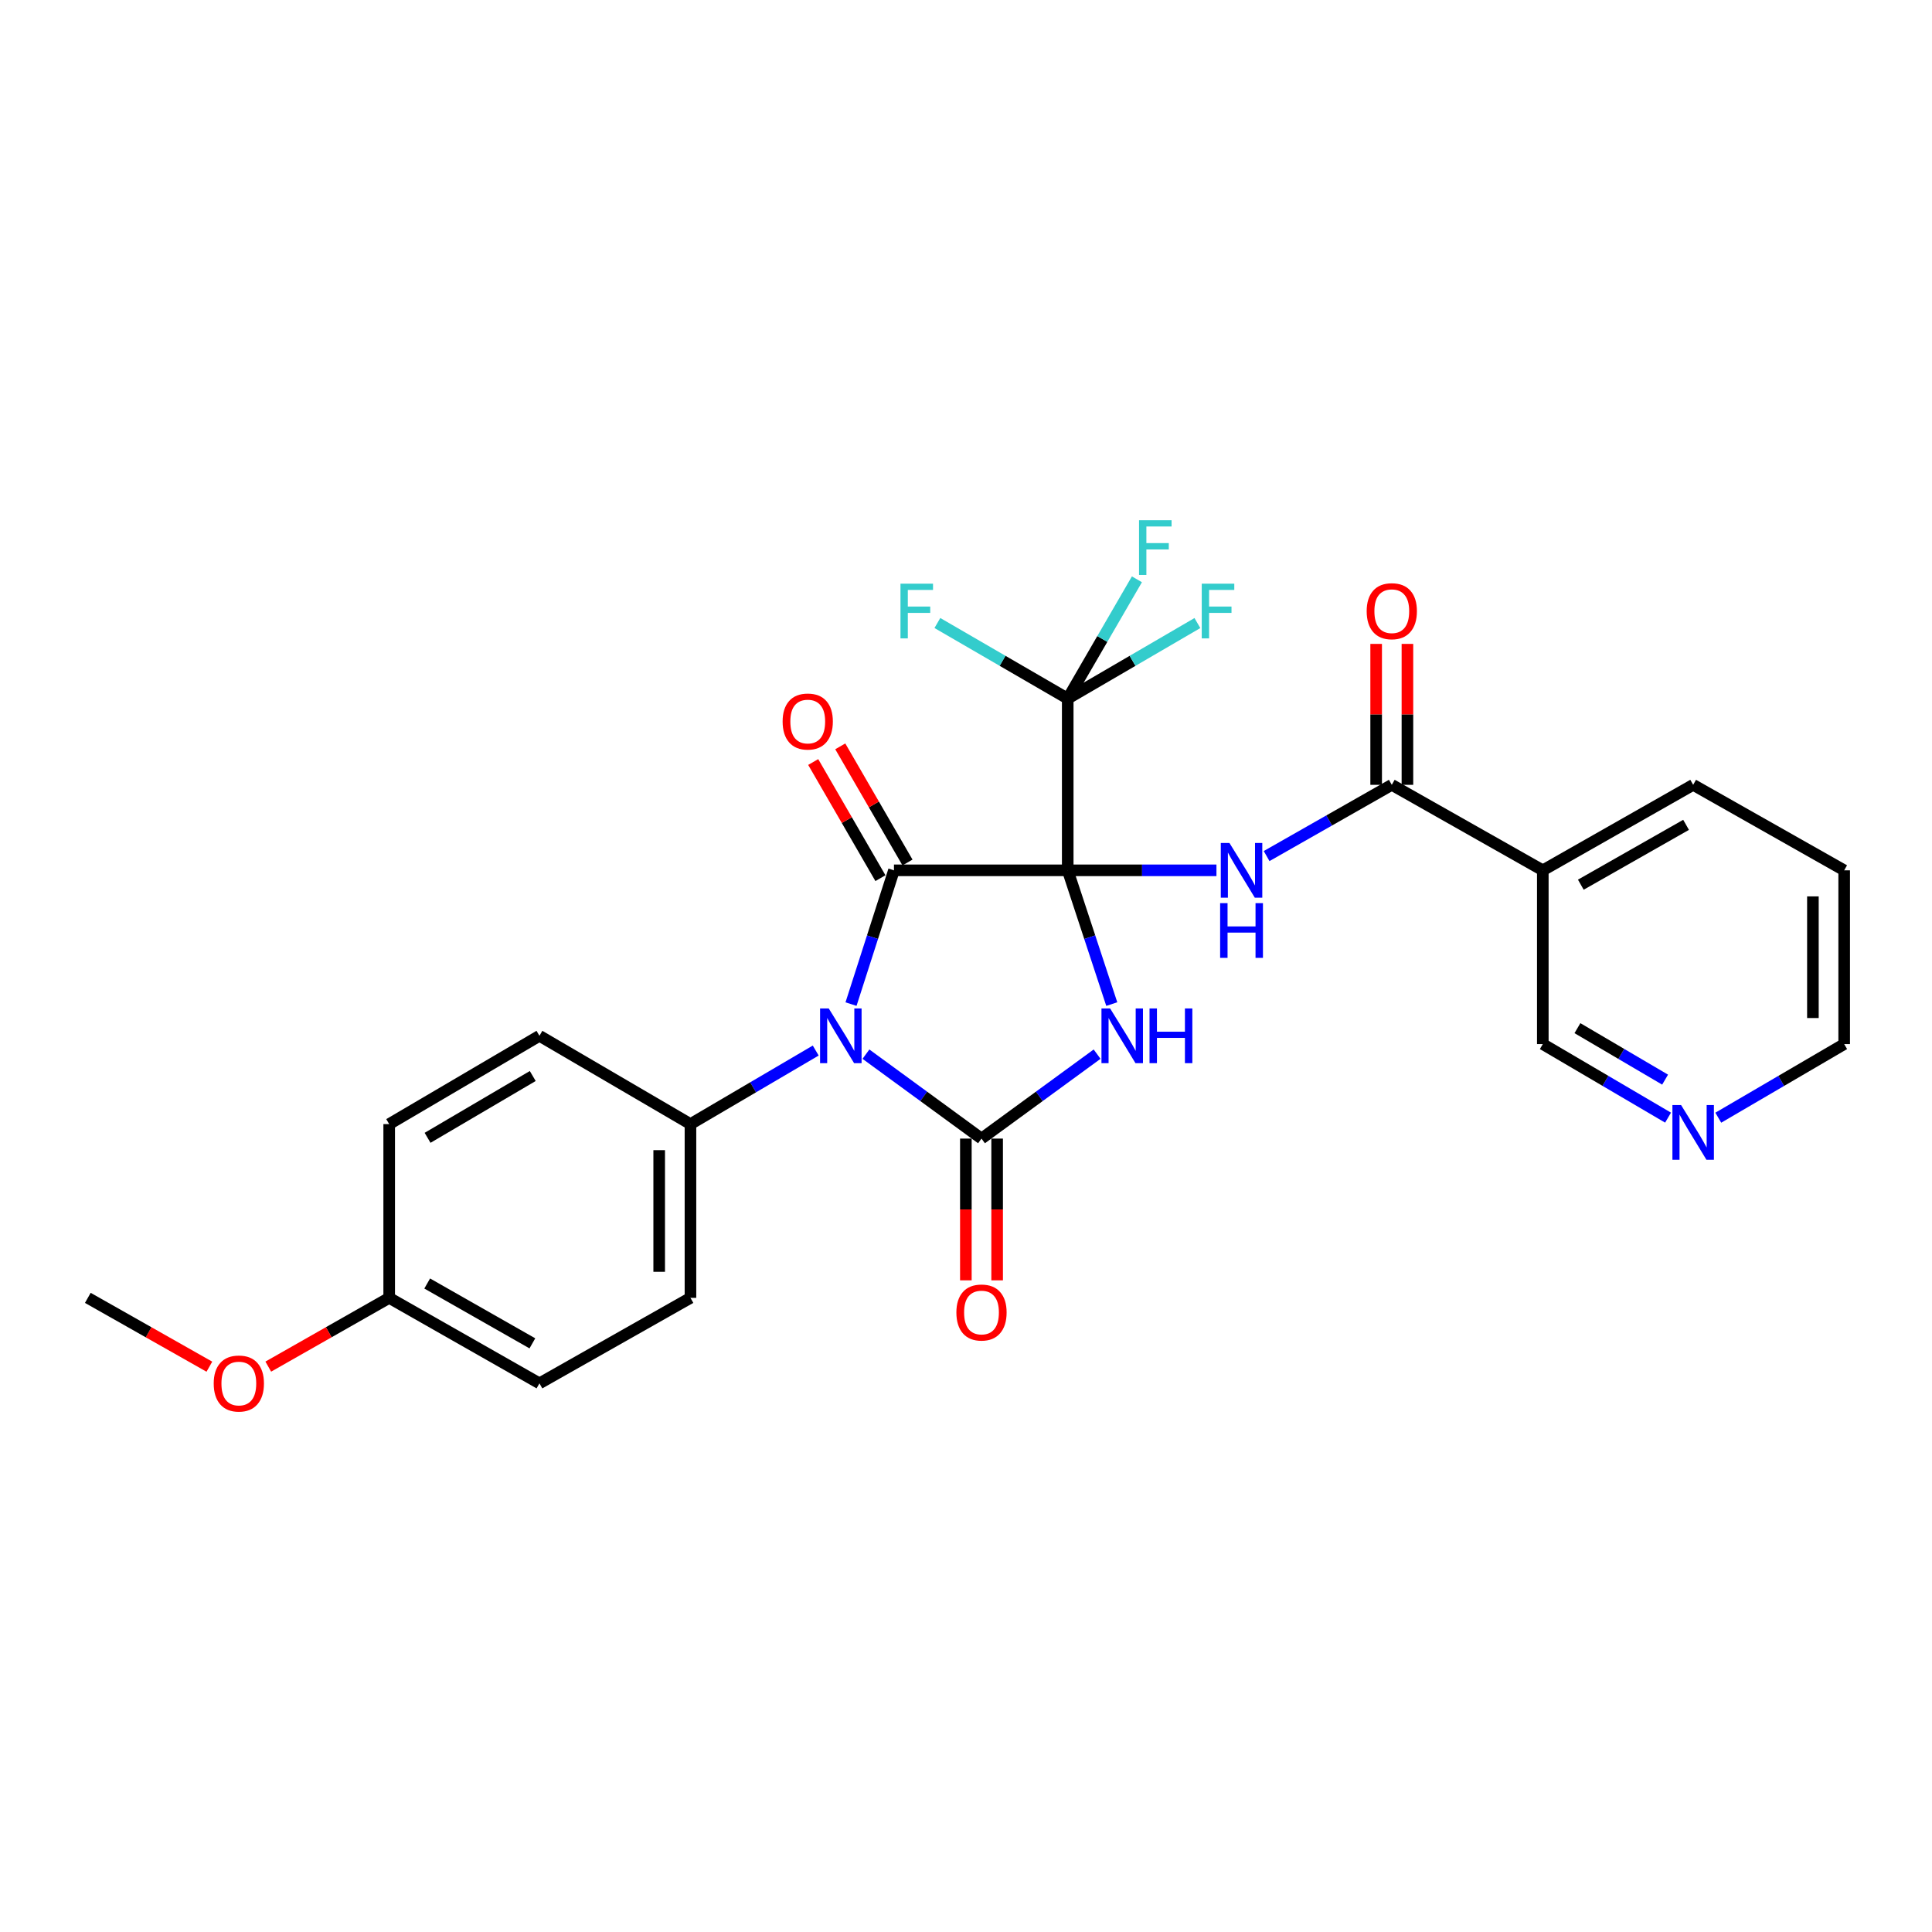 <?xml version='1.0' encoding='iso-8859-1'?>
<svg version='1.1' baseProfile='full'
              xmlns='http://www.w3.org/2000/svg'
                      xmlns:rdkit='http://www.rdkit.org/xml'
                      xmlns:xlink='http://www.w3.org/1999/xlink'
                  xml:space='preserve'
width='1000px' height='1000px' viewBox='0 0 1000 1000'>
<!-- END OF HEADER -->
<rect style='opacity:1.0;fill:#FFFFFF;stroke:none' width='1000' height='1000' x='0' y='0'> </rect>
<path class='bond-0' d='M 552.653,450.482 L 564.052,485.099' style='fill:none;fill-rule:evenodd;stroke:#000000;stroke-width:6px;stroke-linecap:butt;stroke-linejoin:miter;stroke-opacity:1' />
<path class='bond-0' d='M 564.052,485.099 L 575.45,519.716' style='fill:none;fill-rule:evenodd;stroke:#0000FF;stroke-width:6px;stroke-linecap:butt;stroke-linejoin:miter;stroke-opacity:1' />
<path class='bond-1' d='M 552.653,450.482 L 462.715,450.482' style='fill:none;fill-rule:evenodd;stroke:#000000;stroke-width:6px;stroke-linecap:butt;stroke-linejoin:miter;stroke-opacity:1' />
<path class='bond-4' d='M 552.653,450.482 L 591.141,450.482' style='fill:none;fill-rule:evenodd;stroke:#000000;stroke-width:6px;stroke-linecap:butt;stroke-linejoin:miter;stroke-opacity:1' />
<path class='bond-4' d='M 591.141,450.482 L 629.629,450.482' style='fill:none;fill-rule:evenodd;stroke:#0000FF;stroke-width:6px;stroke-linecap:butt;stroke-linejoin:miter;stroke-opacity:1' />
<path class='bond-5' d='M 552.653,450.482 L 552.653,361.606' style='fill:none;fill-rule:evenodd;stroke:#000000;stroke-width:6px;stroke-linecap:butt;stroke-linejoin:miter;stroke-opacity:1' />
<path class='bond-3' d='M 567.86,545.623 L 537.941,567.478' style='fill:none;fill-rule:evenodd;stroke:#0000FF;stroke-width:6px;stroke-linecap:butt;stroke-linejoin:miter;stroke-opacity:1' />
<path class='bond-3' d='M 537.941,567.478 L 508.022,589.332' style='fill:none;fill-rule:evenodd;stroke:#000000;stroke-width:6px;stroke-linecap:butt;stroke-linejoin:miter;stroke-opacity:1' />
<path class='bond-2' d='M 462.715,450.482 L 451.6,485.102' style='fill:none;fill-rule:evenodd;stroke:#000000;stroke-width:6px;stroke-linecap:butt;stroke-linejoin:miter;stroke-opacity:1' />
<path class='bond-2' d='M 451.6,485.102 L 440.484,519.722' style='fill:none;fill-rule:evenodd;stroke:#0000FF;stroke-width:6px;stroke-linecap:butt;stroke-linejoin:miter;stroke-opacity:1' />
<path class='bond-10' d='M 469.72,446.428 L 452.321,416.369' style='fill:none;fill-rule:evenodd;stroke:#000000;stroke-width:6px;stroke-linecap:butt;stroke-linejoin:miter;stroke-opacity:1' />
<path class='bond-10' d='M 452.321,416.369 L 434.921,386.31' style='fill:none;fill-rule:evenodd;stroke:#FF0000;stroke-width:6px;stroke-linecap:butt;stroke-linejoin:miter;stroke-opacity:1' />
<path class='bond-10' d='M 455.711,454.537 L 438.311,424.478' style='fill:none;fill-rule:evenodd;stroke:#000000;stroke-width:6px;stroke-linecap:butt;stroke-linejoin:miter;stroke-opacity:1' />
<path class='bond-10' d='M 438.311,424.478 L 420.912,394.419' style='fill:none;fill-rule:evenodd;stroke:#FF0000;stroke-width:6px;stroke-linecap:butt;stroke-linejoin:miter;stroke-opacity:1' />
<path class='bond-8' d='M 422.219,543.762 L 389.8,562.797' style='fill:none;fill-rule:evenodd;stroke:#0000FF;stroke-width:6px;stroke-linecap:butt;stroke-linejoin:miter;stroke-opacity:1' />
<path class='bond-8' d='M 389.8,562.797 L 357.382,581.832' style='fill:none;fill-rule:evenodd;stroke:#000000;stroke-width:6px;stroke-linecap:butt;stroke-linejoin:miter;stroke-opacity:1' />
<path class='bond-27' d='M 448.21,545.626 L 478.116,567.479' style='fill:none;fill-rule:evenodd;stroke:#0000FF;stroke-width:6px;stroke-linecap:butt;stroke-linejoin:miter;stroke-opacity:1' />
<path class='bond-27' d='M 478.116,567.479 L 508.022,589.332' style='fill:none;fill-rule:evenodd;stroke:#000000;stroke-width:6px;stroke-linecap:butt;stroke-linejoin:miter;stroke-opacity:1' />
<path class='bond-9' d='M 499.928,589.332 L 499.928,626.017' style='fill:none;fill-rule:evenodd;stroke:#000000;stroke-width:6px;stroke-linecap:butt;stroke-linejoin:miter;stroke-opacity:1' />
<path class='bond-9' d='M 499.928,626.017 L 499.928,662.702' style='fill:none;fill-rule:evenodd;stroke:#FF0000;stroke-width:6px;stroke-linecap:butt;stroke-linejoin:miter;stroke-opacity:1' />
<path class='bond-9' d='M 516.115,589.332 L 516.115,626.017' style='fill:none;fill-rule:evenodd;stroke:#000000;stroke-width:6px;stroke-linecap:butt;stroke-linejoin:miter;stroke-opacity:1' />
<path class='bond-9' d='M 516.115,626.017 L 516.115,662.702' style='fill:none;fill-rule:evenodd;stroke:#FF0000;stroke-width:6px;stroke-linecap:butt;stroke-linejoin:miter;stroke-opacity:1' />
<path class='bond-6' d='M 655.595,443.098 L 687.992,424.663' style='fill:none;fill-rule:evenodd;stroke:#0000FF;stroke-width:6px;stroke-linecap:butt;stroke-linejoin:miter;stroke-opacity:1' />
<path class='bond-6' d='M 687.992,424.663 L 720.389,406.228' style='fill:none;fill-rule:evenodd;stroke:#000000;stroke-width:6px;stroke-linecap:butt;stroke-linejoin:miter;stroke-opacity:1' />
<path class='bond-13' d='M 552.653,361.606 L 518.919,342.036' style='fill:none;fill-rule:evenodd;stroke:#000000;stroke-width:6px;stroke-linecap:butt;stroke-linejoin:miter;stroke-opacity:1' />
<path class='bond-13' d='M 518.919,342.036 L 485.184,322.467' style='fill:none;fill-rule:evenodd;stroke:#33CCCC;stroke-width:6px;stroke-linecap:butt;stroke-linejoin:miter;stroke-opacity:1' />
<path class='bond-14' d='M 552.653,361.606 L 586.212,342.048' style='fill:none;fill-rule:evenodd;stroke:#000000;stroke-width:6px;stroke-linecap:butt;stroke-linejoin:miter;stroke-opacity:1' />
<path class='bond-14' d='M 586.212,342.048 L 619.771,322.491' style='fill:none;fill-rule:evenodd;stroke:#33CCCC;stroke-width:6px;stroke-linecap:butt;stroke-linejoin:miter;stroke-opacity:1' />
<path class='bond-15' d='M 552.653,361.606 L 570.559,330.728' style='fill:none;fill-rule:evenodd;stroke:#000000;stroke-width:6px;stroke-linecap:butt;stroke-linejoin:miter;stroke-opacity:1' />
<path class='bond-15' d='M 570.559,330.728 L 588.465,299.85' style='fill:none;fill-rule:evenodd;stroke:#33CCCC;stroke-width:6px;stroke-linecap:butt;stroke-linejoin:miter;stroke-opacity:1' />
<path class='bond-7' d='M 720.389,406.228 L 798.555,450.482' style='fill:none;fill-rule:evenodd;stroke:#000000;stroke-width:6px;stroke-linecap:butt;stroke-linejoin:miter;stroke-opacity:1' />
<path class='bond-11' d='M 728.482,406.228 L 728.482,369.755' style='fill:none;fill-rule:evenodd;stroke:#000000;stroke-width:6px;stroke-linecap:butt;stroke-linejoin:miter;stroke-opacity:1' />
<path class='bond-11' d='M 728.482,369.755 L 728.482,333.281' style='fill:none;fill-rule:evenodd;stroke:#FF0000;stroke-width:6px;stroke-linecap:butt;stroke-linejoin:miter;stroke-opacity:1' />
<path class='bond-11' d='M 712.295,406.228 L 712.295,369.755' style='fill:none;fill-rule:evenodd;stroke:#000000;stroke-width:6px;stroke-linecap:butt;stroke-linejoin:miter;stroke-opacity:1' />
<path class='bond-11' d='M 712.295,369.755 L 712.295,333.281' style='fill:none;fill-rule:evenodd;stroke:#FF0000;stroke-width:6px;stroke-linecap:butt;stroke-linejoin:miter;stroke-opacity:1' />
<path class='bond-18' d='M 798.555,450.482 L 798.555,540.42' style='fill:none;fill-rule:evenodd;stroke:#000000;stroke-width:6px;stroke-linecap:butt;stroke-linejoin:miter;stroke-opacity:1' />
<path class='bond-23' d='M 798.555,450.482 L 876.379,406.228' style='fill:none;fill-rule:evenodd;stroke:#000000;stroke-width:6px;stroke-linecap:butt;stroke-linejoin:miter;stroke-opacity:1' />
<path class='bond-23' d='M 818.23,457.915 L 872.707,426.938' style='fill:none;fill-rule:evenodd;stroke:#000000;stroke-width:6px;stroke-linecap:butt;stroke-linejoin:miter;stroke-opacity:1' />
<path class='bond-16' d='M 357.382,581.832 L 357.382,671.77' style='fill:none;fill-rule:evenodd;stroke:#000000;stroke-width:6px;stroke-linecap:butt;stroke-linejoin:miter;stroke-opacity:1' />
<path class='bond-16' d='M 341.195,595.323 L 341.195,658.28' style='fill:none;fill-rule:evenodd;stroke:#000000;stroke-width:6px;stroke-linecap:butt;stroke-linejoin:miter;stroke-opacity:1' />
<path class='bond-17' d='M 357.382,581.832 L 279.216,536.13' style='fill:none;fill-rule:evenodd;stroke:#000000;stroke-width:6px;stroke-linecap:butt;stroke-linejoin:miter;stroke-opacity:1' />
<path class='bond-12' d='M 863.383,578.49 L 830.969,559.455' style='fill:none;fill-rule:evenodd;stroke:#0000FF;stroke-width:6px;stroke-linecap:butt;stroke-linejoin:miter;stroke-opacity:1' />
<path class='bond-12' d='M 830.969,559.455 L 798.555,540.42' style='fill:none;fill-rule:evenodd;stroke:#000000;stroke-width:6px;stroke-linecap:butt;stroke-linejoin:miter;stroke-opacity:1' />
<path class='bond-12' d='M 861.856,558.821 L 839.166,545.497' style='fill:none;fill-rule:evenodd;stroke:#0000FF;stroke-width:6px;stroke-linecap:butt;stroke-linejoin:miter;stroke-opacity:1' />
<path class='bond-12' d='M 839.166,545.497 L 816.476,532.172' style='fill:none;fill-rule:evenodd;stroke:#000000;stroke-width:6px;stroke-linecap:butt;stroke-linejoin:miter;stroke-opacity:1' />
<path class='bond-29' d='M 889.383,578.519 L 921.964,559.47' style='fill:none;fill-rule:evenodd;stroke:#0000FF;stroke-width:6px;stroke-linecap:butt;stroke-linejoin:miter;stroke-opacity:1' />
<path class='bond-29' d='M 921.964,559.47 L 954.545,540.42' style='fill:none;fill-rule:evenodd;stroke:#000000;stroke-width:6px;stroke-linecap:butt;stroke-linejoin:miter;stroke-opacity:1' />
<path class='bond-20' d='M 357.382,671.77 L 279.216,716.024' style='fill:none;fill-rule:evenodd;stroke:#000000;stroke-width:6px;stroke-linecap:butt;stroke-linejoin:miter;stroke-opacity:1' />
<path class='bond-21' d='M 279.216,536.13 L 201.445,581.832' style='fill:none;fill-rule:evenodd;stroke:#000000;stroke-width:6px;stroke-linecap:butt;stroke-linejoin:miter;stroke-opacity:1' />
<path class='bond-21' d='M 275.751,556.942 L 221.312,588.933' style='fill:none;fill-rule:evenodd;stroke:#000000;stroke-width:6px;stroke-linecap:butt;stroke-linejoin:miter;stroke-opacity:1' />
<path class='bond-19' d='M 201.445,671.77 L 201.445,581.832' style='fill:none;fill-rule:evenodd;stroke:#000000;stroke-width:6px;stroke-linecap:butt;stroke-linejoin:miter;stroke-opacity:1' />
<path class='bond-22' d='M 201.445,671.77 L 170.152,689.565' style='fill:none;fill-rule:evenodd;stroke:#000000;stroke-width:6px;stroke-linecap:butt;stroke-linejoin:miter;stroke-opacity:1' />
<path class='bond-22' d='M 170.152,689.565 L 138.859,707.359' style='fill:none;fill-rule:evenodd;stroke:#FF0000;stroke-width:6px;stroke-linecap:butt;stroke-linejoin:miter;stroke-opacity:1' />
<path class='bond-28' d='M 201.445,671.77 L 279.216,716.024' style='fill:none;fill-rule:evenodd;stroke:#000000;stroke-width:6px;stroke-linecap:butt;stroke-linejoin:miter;stroke-opacity:1' />
<path class='bond-28' d='M 221.116,664.339 L 275.556,695.317' style='fill:none;fill-rule:evenodd;stroke:#000000;stroke-width:6px;stroke-linecap:butt;stroke-linejoin:miter;stroke-opacity:1' />
<path class='bond-25' d='M 108.375,707.393 L 76.915,689.582' style='fill:none;fill-rule:evenodd;stroke:#FF0000;stroke-width:6px;stroke-linecap:butt;stroke-linejoin:miter;stroke-opacity:1' />
<path class='bond-25' d='M 76.915,689.582 L 45.455,671.77' style='fill:none;fill-rule:evenodd;stroke:#000000;stroke-width:6px;stroke-linecap:butt;stroke-linejoin:miter;stroke-opacity:1' />
<path class='bond-26' d='M 876.379,406.228 L 954.545,450.482' style='fill:none;fill-rule:evenodd;stroke:#000000;stroke-width:6px;stroke-linecap:butt;stroke-linejoin:miter;stroke-opacity:1' />
<path class='bond-24' d='M 954.545,540.42 L 954.545,450.482' style='fill:none;fill-rule:evenodd;stroke:#000000;stroke-width:6px;stroke-linecap:butt;stroke-linejoin:miter;stroke-opacity:1' />
<path class='bond-24' d='M 938.358,526.929 L 938.358,463.973' style='fill:none;fill-rule:evenodd;stroke:#000000;stroke-width:6px;stroke-linecap:butt;stroke-linejoin:miter;stroke-opacity:1' />
<path  class='atom-1' d='M 574.595 521.97
L 583.875 536.97
Q 584.795 538.45, 586.275 541.13
Q 587.755 543.81, 587.835 543.97
L 587.835 521.97
L 591.595 521.97
L 591.595 550.29
L 587.715 550.29
L 577.755 533.89
Q 576.595 531.97, 575.355 529.77
Q 574.155 527.57, 573.795 526.89
L 573.795 550.29
L 570.115 550.29
L 570.115 521.97
L 574.595 521.97
' fill='#0000FF'/>
<path  class='atom-1' d='M 594.995 521.97
L 598.835 521.97
L 598.835 534.01
L 613.315 534.01
L 613.315 521.97
L 617.155 521.97
L 617.155 550.29
L 613.315 550.29
L 613.315 537.21
L 598.835 537.21
L 598.835 550.29
L 594.995 550.29
L 594.995 521.97
' fill='#0000FF'/>
<path  class='atom-3' d='M 428.955 521.97
L 438.235 536.97
Q 439.155 538.45, 440.635 541.13
Q 442.115 543.81, 442.195 543.97
L 442.195 521.97
L 445.955 521.97
L 445.955 550.29
L 442.075 550.29
L 432.115 533.89
Q 430.955 531.97, 429.715 529.77
Q 428.515 527.57, 428.155 526.89
L 428.155 550.29
L 424.475 550.29
L 424.475 521.97
L 428.955 521.97
' fill='#0000FF'/>
<path  class='atom-5' d='M 636.358 436.322
L 645.638 451.322
Q 646.558 452.802, 648.038 455.482
Q 649.518 458.162, 649.598 458.322
L 649.598 436.322
L 653.358 436.322
L 653.358 464.642
L 649.478 464.642
L 639.518 448.242
Q 638.358 446.322, 637.118 444.122
Q 635.918 441.922, 635.558 441.242
L 635.558 464.642
L 631.878 464.642
L 631.878 436.322
L 636.358 436.322
' fill='#0000FF'/>
<path  class='atom-5' d='M 631.538 467.474
L 635.378 467.474
L 635.378 479.514
L 649.858 479.514
L 649.858 467.474
L 653.698 467.474
L 653.698 495.794
L 649.858 495.794
L 649.858 482.714
L 635.378 482.714
L 635.378 495.794
L 631.538 495.794
L 631.538 467.474
' fill='#0000FF'/>
<path  class='atom-10' d='M 495.022 679.35
Q 495.022 672.55, 498.382 668.75
Q 501.742 664.95, 508.022 664.95
Q 514.302 664.95, 517.662 668.75
Q 521.022 672.55, 521.022 679.35
Q 521.022 686.23, 517.622 690.15
Q 514.222 694.03, 508.022 694.03
Q 501.782 694.03, 498.382 690.15
Q 495.022 686.27, 495.022 679.35
M 508.022 690.83
Q 512.342 690.83, 514.662 687.95
Q 517.022 685.03, 517.022 679.35
Q 517.022 673.79, 514.662 670.99
Q 512.342 668.15, 508.022 668.15
Q 503.702 668.15, 501.342 670.95
Q 499.022 673.75, 499.022 679.35
Q 499.022 685.07, 501.342 687.95
Q 503.702 690.83, 508.022 690.83
' fill='#FF0000'/>
<path  class='atom-11' d='M 405.084 373.457
Q 405.084 366.657, 408.444 362.857
Q 411.804 359.057, 418.084 359.057
Q 424.364 359.057, 427.724 362.857
Q 431.084 366.657, 431.084 373.457
Q 431.084 380.337, 427.684 384.257
Q 424.284 388.137, 418.084 388.137
Q 411.844 388.137, 408.444 384.257
Q 405.084 380.377, 405.084 373.457
M 418.084 384.937
Q 422.404 384.937, 424.724 382.057
Q 427.084 379.137, 427.084 373.457
Q 427.084 367.897, 424.724 365.097
Q 422.404 362.257, 418.084 362.257
Q 413.764 362.257, 411.404 365.057
Q 409.084 367.857, 409.084 373.457
Q 409.084 379.177, 411.404 382.057
Q 413.764 384.937, 418.084 384.937
' fill='#FF0000'/>
<path  class='atom-12' d='M 707.389 316.352
Q 707.389 309.552, 710.749 305.752
Q 714.109 301.952, 720.389 301.952
Q 726.669 301.952, 730.029 305.752
Q 733.389 309.552, 733.389 316.352
Q 733.389 323.232, 729.989 327.152
Q 726.589 331.032, 720.389 331.032
Q 714.149 331.032, 710.749 327.152
Q 707.389 323.272, 707.389 316.352
M 720.389 327.832
Q 724.709 327.832, 727.029 324.952
Q 729.389 322.032, 729.389 316.352
Q 729.389 310.792, 727.029 307.992
Q 724.709 305.152, 720.389 305.152
Q 716.069 305.152, 713.709 307.952
Q 711.389 310.752, 711.389 316.352
Q 711.389 322.072, 713.709 324.952
Q 716.069 327.832, 720.389 327.832
' fill='#FF0000'/>
<path  class='atom-13' d='M 870.119 571.962
L 879.399 586.962
Q 880.319 588.442, 881.799 591.122
Q 883.279 593.802, 883.359 593.962
L 883.359 571.962
L 887.119 571.962
L 887.119 600.282
L 883.239 600.282
L 873.279 583.882
Q 872.119 581.962, 870.879 579.762
Q 869.679 577.562, 869.319 576.882
L 869.319 600.282
L 865.639 600.282
L 865.639 571.962
L 870.119 571.962
' fill='#0000FF'/>
<path  class='atom-14' d='M 466.085 302.112
L 482.925 302.112
L 482.925 305.352
L 469.885 305.352
L 469.885 313.952
L 481.485 313.952
L 481.485 317.232
L 469.885 317.232
L 469.885 330.432
L 466.085 330.432
L 466.085 302.112
' fill='#33CCCC'/>
<path  class='atom-15' d='M 622.022 302.112
L 638.862 302.112
L 638.862 305.352
L 625.822 305.352
L 625.822 313.952
L 637.422 313.952
L 637.422 317.232
L 625.822 317.232
L 625.822 330.432
L 622.022 330.432
L 622.022 302.112
' fill='#33CCCC'/>
<path  class='atom-16' d='M 589.566 269.27
L 606.406 269.27
L 606.406 272.51
L 593.366 272.51
L 593.366 281.11
L 604.966 281.11
L 604.966 284.39
L 593.366 284.39
L 593.366 297.59
L 589.566 297.59
L 589.566 269.27
' fill='#33CCCC'/>
<path  class='atom-23' d='M 110.621 716.104
Q 110.621 709.304, 113.981 705.504
Q 117.341 701.704, 123.621 701.704
Q 129.901 701.704, 133.261 705.504
Q 136.621 709.304, 136.621 716.104
Q 136.621 722.984, 133.221 726.904
Q 129.821 730.784, 123.621 730.784
Q 117.381 730.784, 113.981 726.904
Q 110.621 723.024, 110.621 716.104
M 123.621 727.584
Q 127.941 727.584, 130.261 724.704
Q 132.621 721.784, 132.621 716.104
Q 132.621 710.544, 130.261 707.744
Q 127.941 704.904, 123.621 704.904
Q 119.301 704.904, 116.941 707.704
Q 114.621 710.504, 114.621 716.104
Q 114.621 721.824, 116.941 724.704
Q 119.301 727.584, 123.621 727.584
' fill='#FF0000'/>
</svg>

